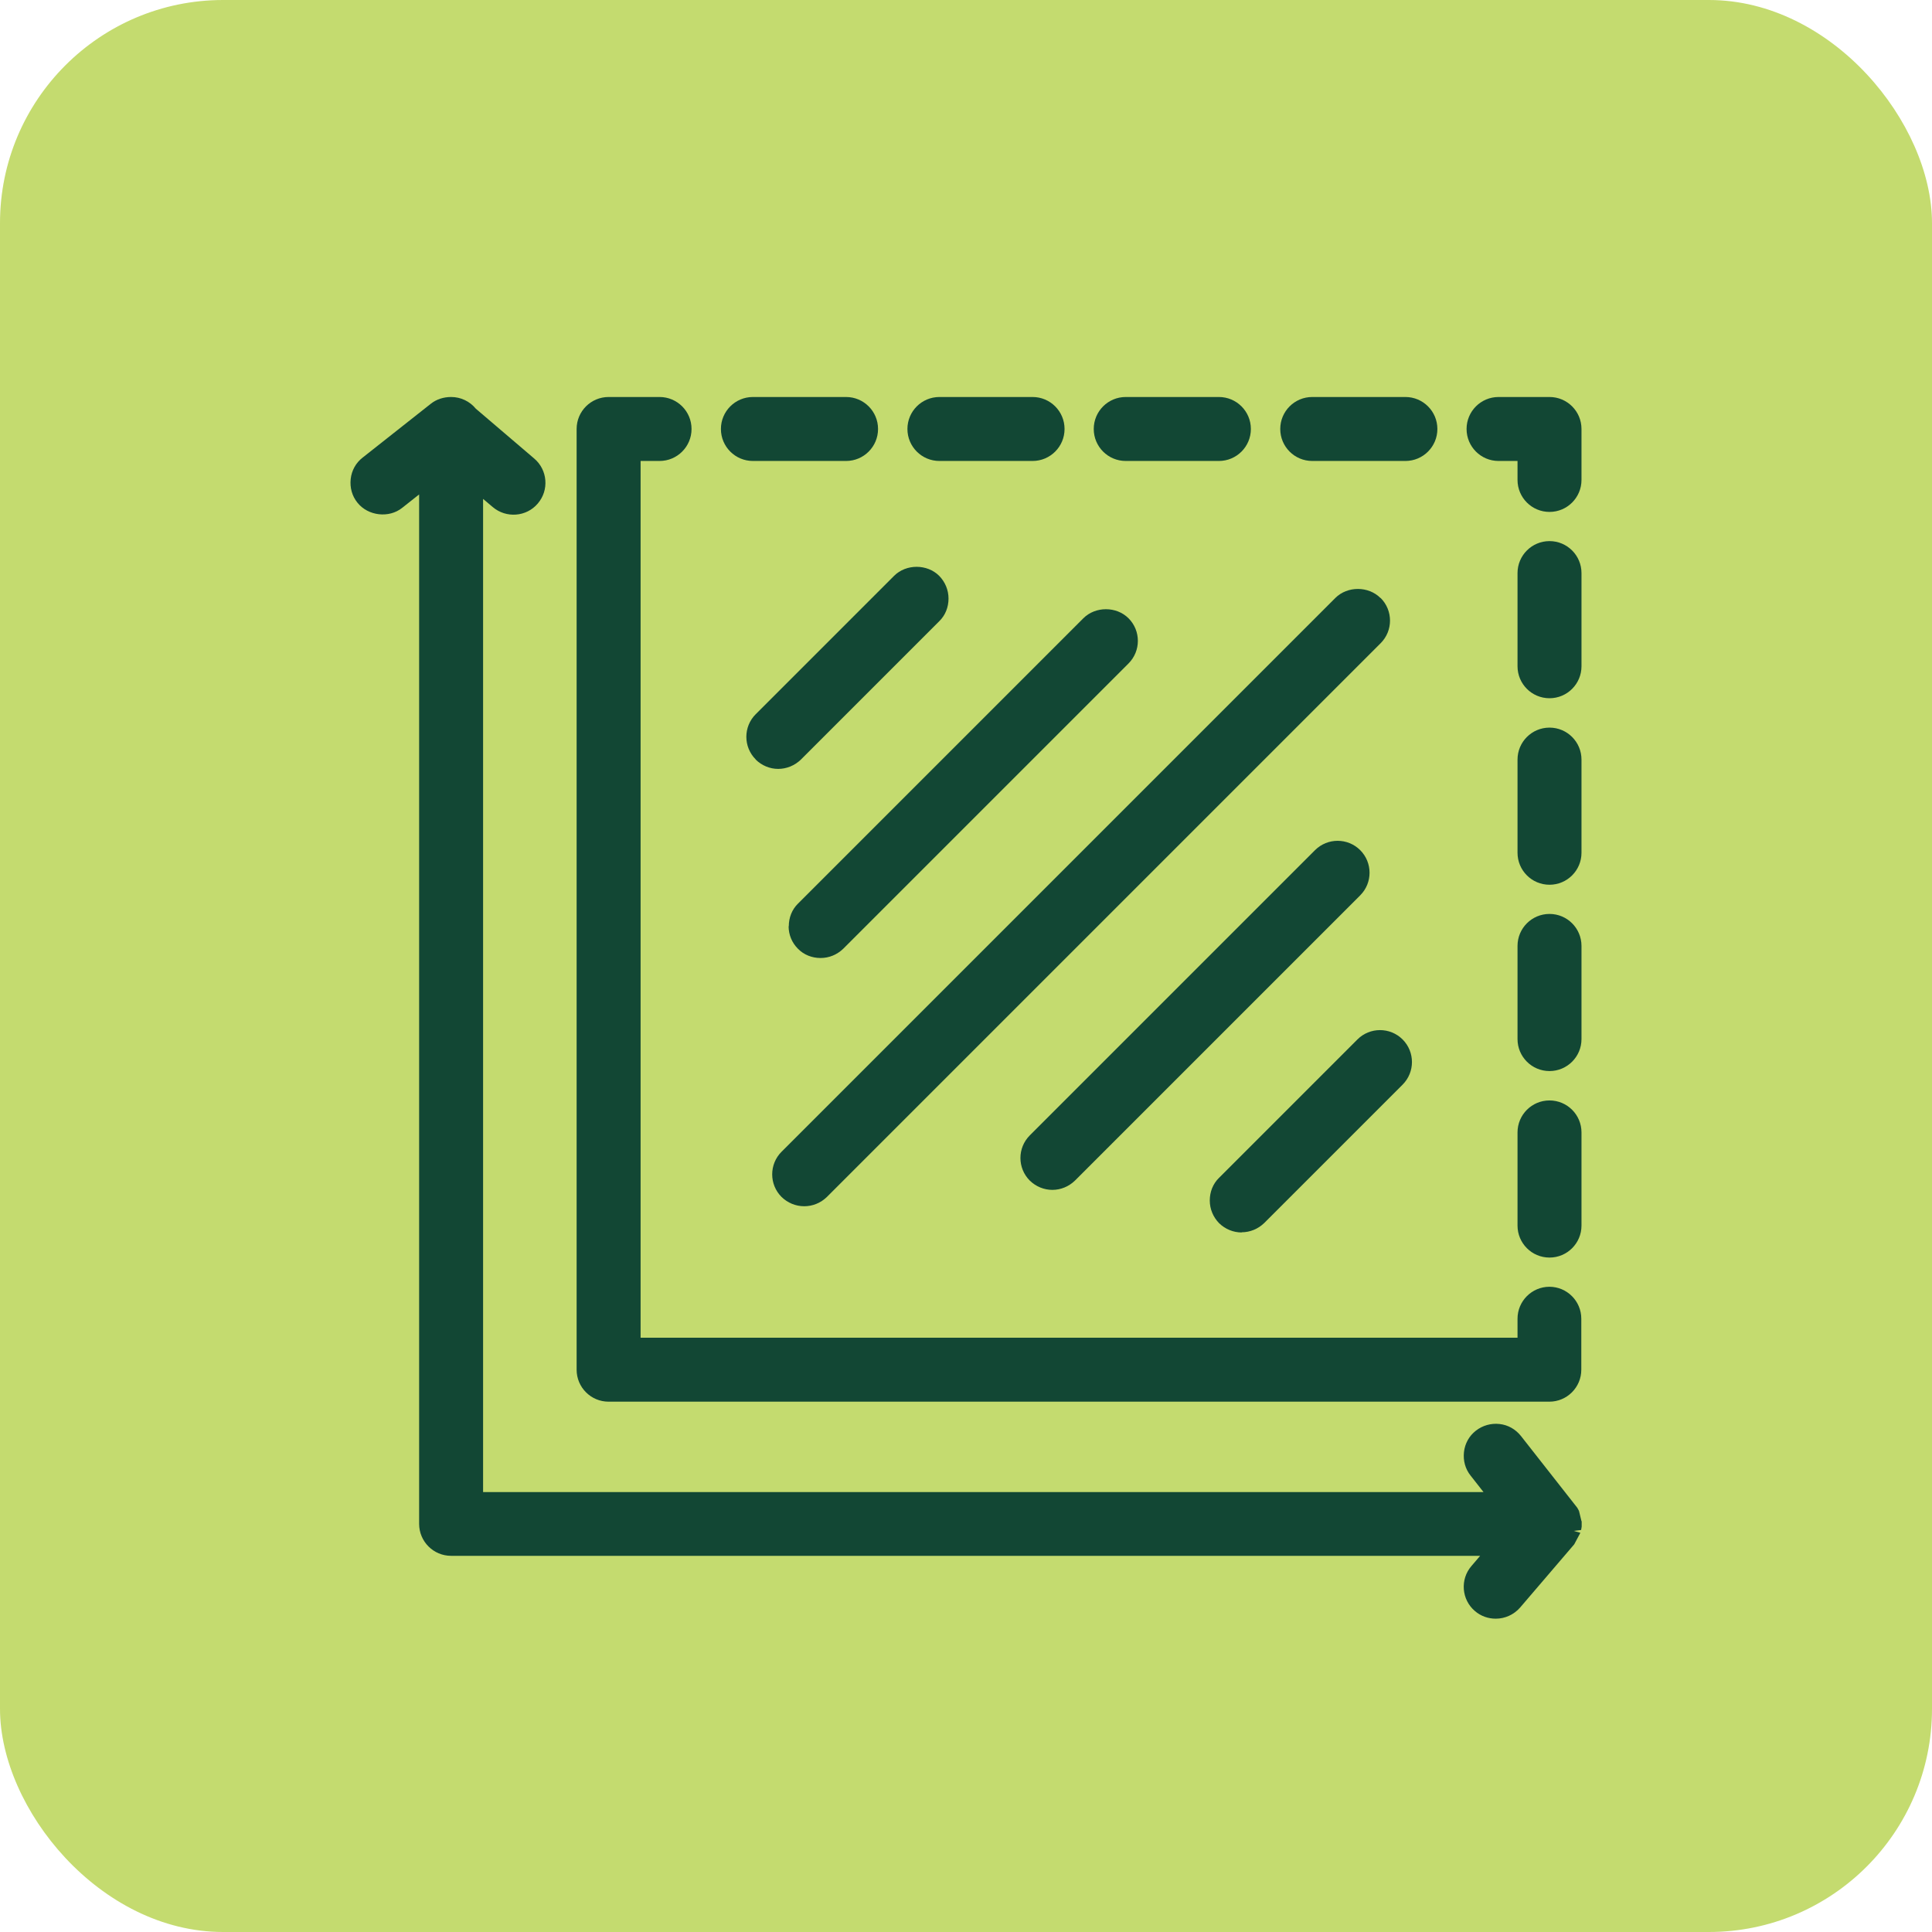 <svg xmlns="http://www.w3.org/2000/svg" id="uuid-d690f1f1-2d13-4e41-a979-462765ff103a" viewBox="0 0 103.9 103.9"><defs><style>.uuid-db69e6d0-7e9d-4fe0-a217-bf44cef077e8{fill:#124734;}.uuid-e3ea151d-f83c-429f-b586-620a60876dc7{fill:#c4db6f;}</style></defs><rect class="uuid-e3ea151d-f83c-429f-b586-620a60876dc7" width="103.9" height="103.9" rx="12" ry="12"></rect><path class="uuid-db69e6d0-7e9d-4fe0-a217-bf44cef077e8" d="M83.33,69.2c-.95,0-1.72.77-1.72,1.72v1.02h-47.16V24.79h1.02c.95,0,1.72-.77,1.72-1.72s-.77-1.72-1.72-1.72h-2.74c-.95,0-1.72.77-1.72,1.72v50.59c0,.95.77,1.72,1.72,1.72h50.59c.95,0,1.72-.77,1.72-1.72v-2.74c0-.95-.77-1.72-1.72-1.72Z"></path><path class="uuid-db69e6d0-7e9d-4fe0-a217-bf44cef077e8" d="M83.33,59.18c-.95,0-1.72.77-1.72,1.72v5.01c0,.95.77,1.72,1.72,1.72s1.72-.77,1.72-1.72v-5.01c0-.95-.77-1.72-1.72-1.72Z"></path><path class="uuid-db69e6d0-7e9d-4fe0-a217-bf44cef077e8" d="M83.33,49.15c-.95,0-1.72.77-1.72,1.72v5.01c0,.95.77,1.72,1.72,1.72s1.72-.77,1.72-1.72v-5.01c0-.95-.77-1.72-1.72-1.72Z"></path><path class="uuid-db69e6d0-7e9d-4fe0-a217-bf44cef077e8" d="M83.33,39.13c-.95,0-1.72.77-1.72,1.72v5.01c0,.95.77,1.72,1.72,1.72s1.72-.77,1.72-1.72v-5.01c0-.95-.77-1.72-1.72-1.72Z"></path><path class="uuid-db69e6d0-7e9d-4fe0-a217-bf44cef077e8" d="M83.33,29.1c-.95,0-1.72.77-1.72,1.72v5.01c0,.95.77,1.72,1.72,1.72s1.72-.77,1.72-1.72v-5.01c0-.95-.77-1.72-1.72-1.72Z"></path><path class="uuid-db69e6d0-7e9d-4fe0-a217-bf44cef077e8" d="M83.33,21.35h-2.74c-.95,0-1.72.77-1.72,1.72s.77,1.72,1.72,1.72h1.02v1.02c0,.95.77,1.72,1.72,1.72s1.72-.77,1.72-1.72v-2.74c0-.95-.77-1.72-1.72-1.72Z"></path><path class="uuid-db69e6d0-7e9d-4fe0-a217-bf44cef077e8" d="M50.52,24.79h5.01c.95,0,1.72-.77,1.72-1.72s-.77-1.72-1.72-1.72h-5.01c-.95,0-1.72.77-1.72,1.72s.77,1.72,1.72,1.72Z"></path><path class="uuid-db69e6d0-7e9d-4fe0-a217-bf44cef077e8" d="M60.54,24.79h5.01c.95,0,1.72-.77,1.72-1.72s-.77-1.72-1.72-1.72h-5.01c-.95,0-1.72.77-1.72,1.72s.77,1.72,1.72,1.72Z"></path><path class="uuid-db69e6d0-7e9d-4fe0-a217-bf44cef077e8" d="M70.57,24.79h5.01c.95,0,1.72-.77,1.72-1.72s-.77-1.72-1.72-1.72h-5.01c-.95,0-1.72.77-1.72,1.72s.77,1.72,1.72,1.72Z"></path><path class="uuid-db69e6d0-7e9d-4fe0-a217-bf44cef077e8" d="M40.49,24.79h5.01c.95,0,1.72-.77,1.72-1.72s-.77-1.72-1.72-1.72h-5.01c-.95,0-1.72.77-1.72,1.72s.77,1.72,1.72,1.72Z"></path><path class="uuid-db69e6d0-7e9d-4fe0-a217-bf44cef077e8" d="M85.05,81.81l-.13-.54s-.04-.1-.1-.19l-3.03-3.86c-.29-.36-.69-.59-1.15-.64-.46-.05-.91.08-1.27.36-.36.28-.59.69-.64,1.15s.07.91.36,1.27l.69.88H25.98V26.83l.52.44c.72.61,1.81.53,2.42-.19.62-.72.53-1.81-.19-2.42l-3.14-2.68c-.33-.4-.81-.63-1.33-.63-.4,0-.79.12-1.1.37l-3.66,2.89c-.36.28-.59.69-.64,1.15-.05.46.07.91.36,1.27.57.72,1.7.85,2.41.28l.91-.72v55.36c0,.95.77,1.72,1.72,1.72h55.34l-.47.55c-.62.72-.53,1.81.19,2.42.31.27.71.41,1.12.41.5,0,.98-.22,1.31-.6l2.91-3.4.33-.62-.36-.1s0,0,0,0l.4-.05s.02-.1.03-.18c0-.05,0-.09,0-.15v-.05s0-.07,0-.09ZM84.66,81.71h0s0,0,0,0h0ZM84.42,82.74s0,0,0,0h0s0,0,0,0ZM84.57,82.47s0,0,0,0h0s0,0,0,0Z"></path><path class="uuid-db69e6d0-7e9d-4fe0-a217-bf44cef077e8" d="M40.64,40.85h0c.33.32.76.5,1.21.5s.89-.18,1.22-.5l7.44-7.44c.33-.32.5-.76.5-1.22,0-.46-.18-.89-.5-1.22-.65-.65-1.78-.65-2.43,0l-7.44,7.44c-.67.67-.67,1.76,0,2.43Z"></path><path class="uuid-db69e6d0-7e9d-4fe0-a217-bf44cef077e8" d="M42.41,49.81c0,.46.18.89.5,1.21.32.33.76.5,1.22.5s.89-.18,1.22-.5l15.34-15.34c.67-.67.67-1.76,0-2.43-.65-.65-1.78-.65-2.43,0l-15.34,15.34c-.33.32-.5.76-.5,1.22Z"></path><path class="uuid-db69e6d0-7e9d-4fe0-a217-bf44cef077e8" d="M74.24,32.16c-.65-.65-1.78-.65-2.43,0l-29.78,29.78c-.67.67-.67,1.76,0,2.43.33.32.76.5,1.22.5s.89-.18,1.22-.5l29.78-29.78c.67-.67.67-1.76,0-2.43Z"></path><path class="uuid-db69e6d0-7e9d-4fe0-a217-bf44cef077e8" d="M56.59,63.99c.46,0,.89-.18,1.22-.5l15.34-15.34c.67-.67.67-1.76,0-2.43-.67-.67-1.76-.67-2.43,0l-15.34,15.34c-.67.67-.67,1.76,0,2.43.33.32.76.5,1.22.5Z"></path><path class="uuid-db69e6d0-7e9d-4fe0-a217-bf44cef077e8" d="M66.77,66.27c.46,0,.89-.18,1.22-.5l7.44-7.44c.67-.67.67-1.76,0-2.43-.67-.67-1.76-.67-2.43,0l-7.44,7.44c-.33.32-.5.76-.5,1.22s.18.89.5,1.22c.33.32.76.5,1.22.5Z"></path></svg>